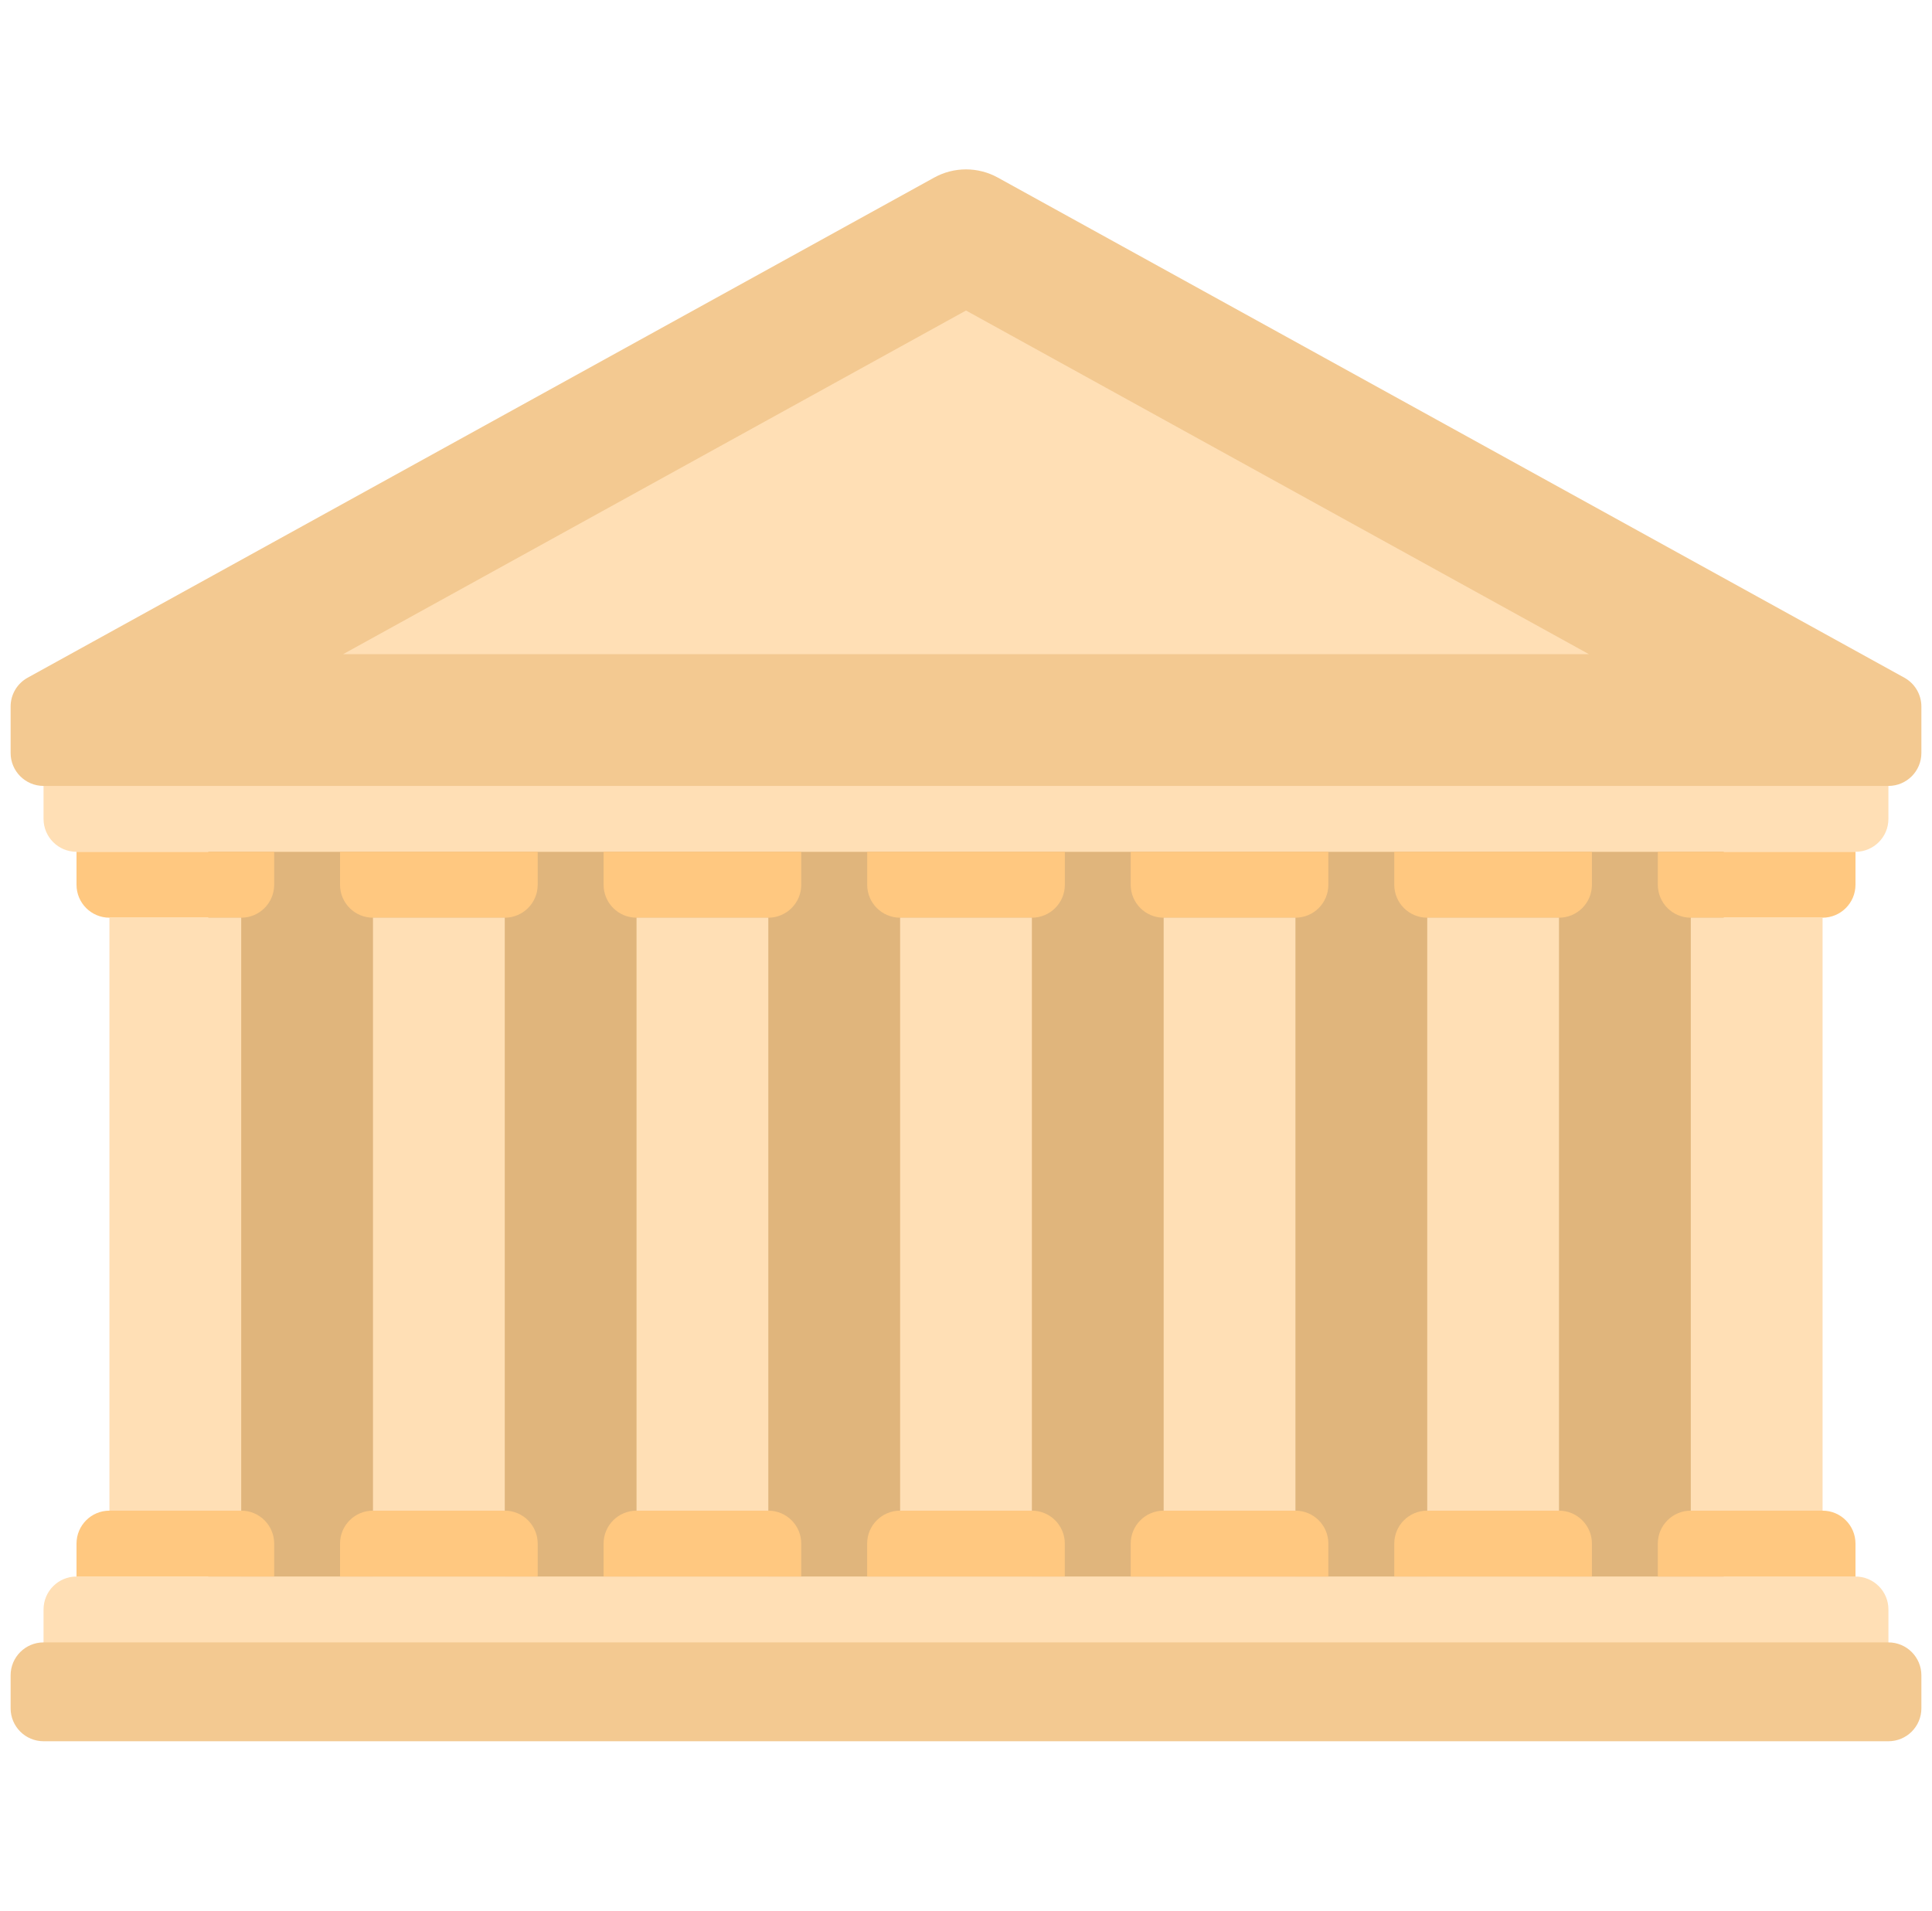 <svg width="91" height="90" viewBox="0 0 91 90" fill="none" xmlns="http://www.w3.org/2000/svg">
  <g clip-path="url(#clip0_929_46995)">
    <path d="M81.19 38.572H9.811V75.813H81.19V38.572Z" fill="#E0B57C"/>
    <path d="M88.947 78.917H2.051V75.814C2.051 74.957 2.746 74.262 3.603 74.262H87.396C88.253 74.262 88.948 74.957 88.948 75.814V78.917H88.947Z" fill="#FFDFB5"/>
    <path d="M87.396 40.124H3.603C2.746 40.124 2.051 39.429 2.051 38.572V35.469H88.947V38.573C88.947 39.43 88.253 40.124 87.396 40.124Z" fill="#FFDFB5"/>
    <path d="M88.948 82.021H2.052C1.195 82.021 0.5 81.326 0.5 80.469V78.917C0.5 78.06 1.195 77.365 2.052 77.365H88.948C89.805 77.365 90.5 78.06 90.5 78.917V80.469C90.5 81.326 89.805 82.021 88.948 82.021Z" fill="#F3C991"/>
    <path d="M88.948 37.021H2.052C1.195 37.021 0.5 36.326 0.5 35.469V33.281C0.5 32.716 0.807 32.196 1.302 31.923L44.001 8.365C44.934 7.85 46.066 7.85 46.999 8.365L89.698 31.923C90.193 32.196 90.5 32.717 90.5 33.282V35.469C90.5 36.326 89.805 37.021 88.948 37.021Z" fill="#F3C991"/>
    <path d="M11.362 43.228H5.155C4.298 43.228 3.604 42.533 3.604 41.676V40.124H12.914V41.676C12.914 42.533 12.219 43.228 11.362 43.228Z" fill="#FFC880"/>
    <path d="M11.361 43.227H5.154V74.262H11.361V43.227Z" fill="#FFDFB5"/>
    <path d="M5.155 71.159H11.362C12.219 71.159 12.914 71.854 12.914 72.71V74.262H3.604V72.71C3.604 71.854 4.298 71.159 5.155 71.159Z" fill="#FFC880"/>
    <path d="M48.604 43.228H42.398C41.541 43.228 40.846 42.533 40.846 41.676V40.124H50.156V41.676C50.156 42.533 49.461 43.228 48.604 43.228Z" fill="#FFC880"/>
    <path d="M48.603 43.227H42.397V74.262H48.603V43.227Z" fill="#FFDFB5"/>
    <path d="M42.395 71.159H48.602C49.459 71.159 50.154 71.854 50.154 72.71V74.262H40.844V72.71C40.844 71.854 41.539 71.159 42.395 71.159Z" fill="#FFC880"/>
    <path d="M36.188 43.228H29.982C29.125 43.228 28.43 42.533 28.43 41.676V40.124H37.74V41.676C37.74 42.533 37.045 43.228 36.188 43.228Z" fill="#FFC880"/>
    <path d="M36.189 43.227H29.982V74.262H36.189V43.227Z" fill="#FFDFB5"/>
    <path d="M29.982 71.159H36.188C37.045 71.159 37.74 71.854 37.74 72.71V74.262H28.43V72.71C28.43 71.854 29.125 71.159 29.982 71.159Z" fill="#FFC880"/>
    <path d="M23.774 43.228H17.567C16.71 43.228 16.016 42.533 16.016 41.676V40.124H25.326V41.676C25.326 42.533 24.631 43.228 23.774 43.228Z" fill="#FFC880"/>
    <path d="M23.775 43.227H17.568V74.262H23.775V43.227Z" fill="#FFDFB5"/>
    <path d="M17.567 71.159H23.774C24.631 71.159 25.326 71.854 25.326 72.71V74.262H16.016V72.71C16.016 71.854 16.71 71.159 17.567 71.159Z" fill="#FFC880"/>
    <path d="M61.016 43.228H54.81C53.953 43.228 53.258 42.533 53.258 41.676V40.124H62.568V41.676C62.568 42.533 61.873 43.228 61.016 43.228Z" fill="#FFC880"/>
    <path d="M61.017 43.227H54.81V74.262H61.017V43.227Z" fill="#FFDFB5"/>
    <path d="M54.81 71.159H61.016C61.873 71.159 62.568 71.854 62.568 72.711V74.263H53.258V72.711C53.258 71.854 53.953 71.159 54.81 71.159Z" fill="#FFC880"/>
    <path d="M85.845 43.228H79.638C78.781 43.228 78.086 42.533 78.086 41.676V40.124H87.396V41.676C87.396 42.533 86.701 43.228 85.845 43.228Z" fill="#FFC880"/>
    <path d="M85.846 43.227H79.639V74.262H85.846V43.227Z" fill="#FFDFB5"/>
    <path d="M79.638 71.159H85.845C86.701 71.159 87.396 71.854 87.396 72.711V74.263H78.086V72.711C78.086 71.854 78.781 71.159 79.638 71.159Z" fill="#FFC880"/>
    <path d="M73.43 43.228H67.224C66.367 43.228 65.672 42.533 65.672 41.676V40.124H74.982V41.676C74.982 42.533 74.287 43.228 73.43 43.228Z" fill="#FFC880"/>
    <path d="M73.431 43.227H67.225V74.262H73.431V43.227Z" fill="#FFDFB5"/>
    <path d="M67.224 71.159H73.43C74.287 71.159 74.982 71.854 74.982 72.71V74.262H65.672V72.71C65.672 71.854 66.367 71.159 67.224 71.159Z" fill="#FFC880"/>
    <path d="M45.501 14.627L74.84 30.814H16.162L45.501 14.627Z" fill="#FFDFB5"/>
  </g>
  <defs>
    <clipPath id="clip0_929_46995">
      <rect width="90" height="90" fill="white" transform="translate(0.5)"/>
    </clipPath>
  </defs>
</svg>

